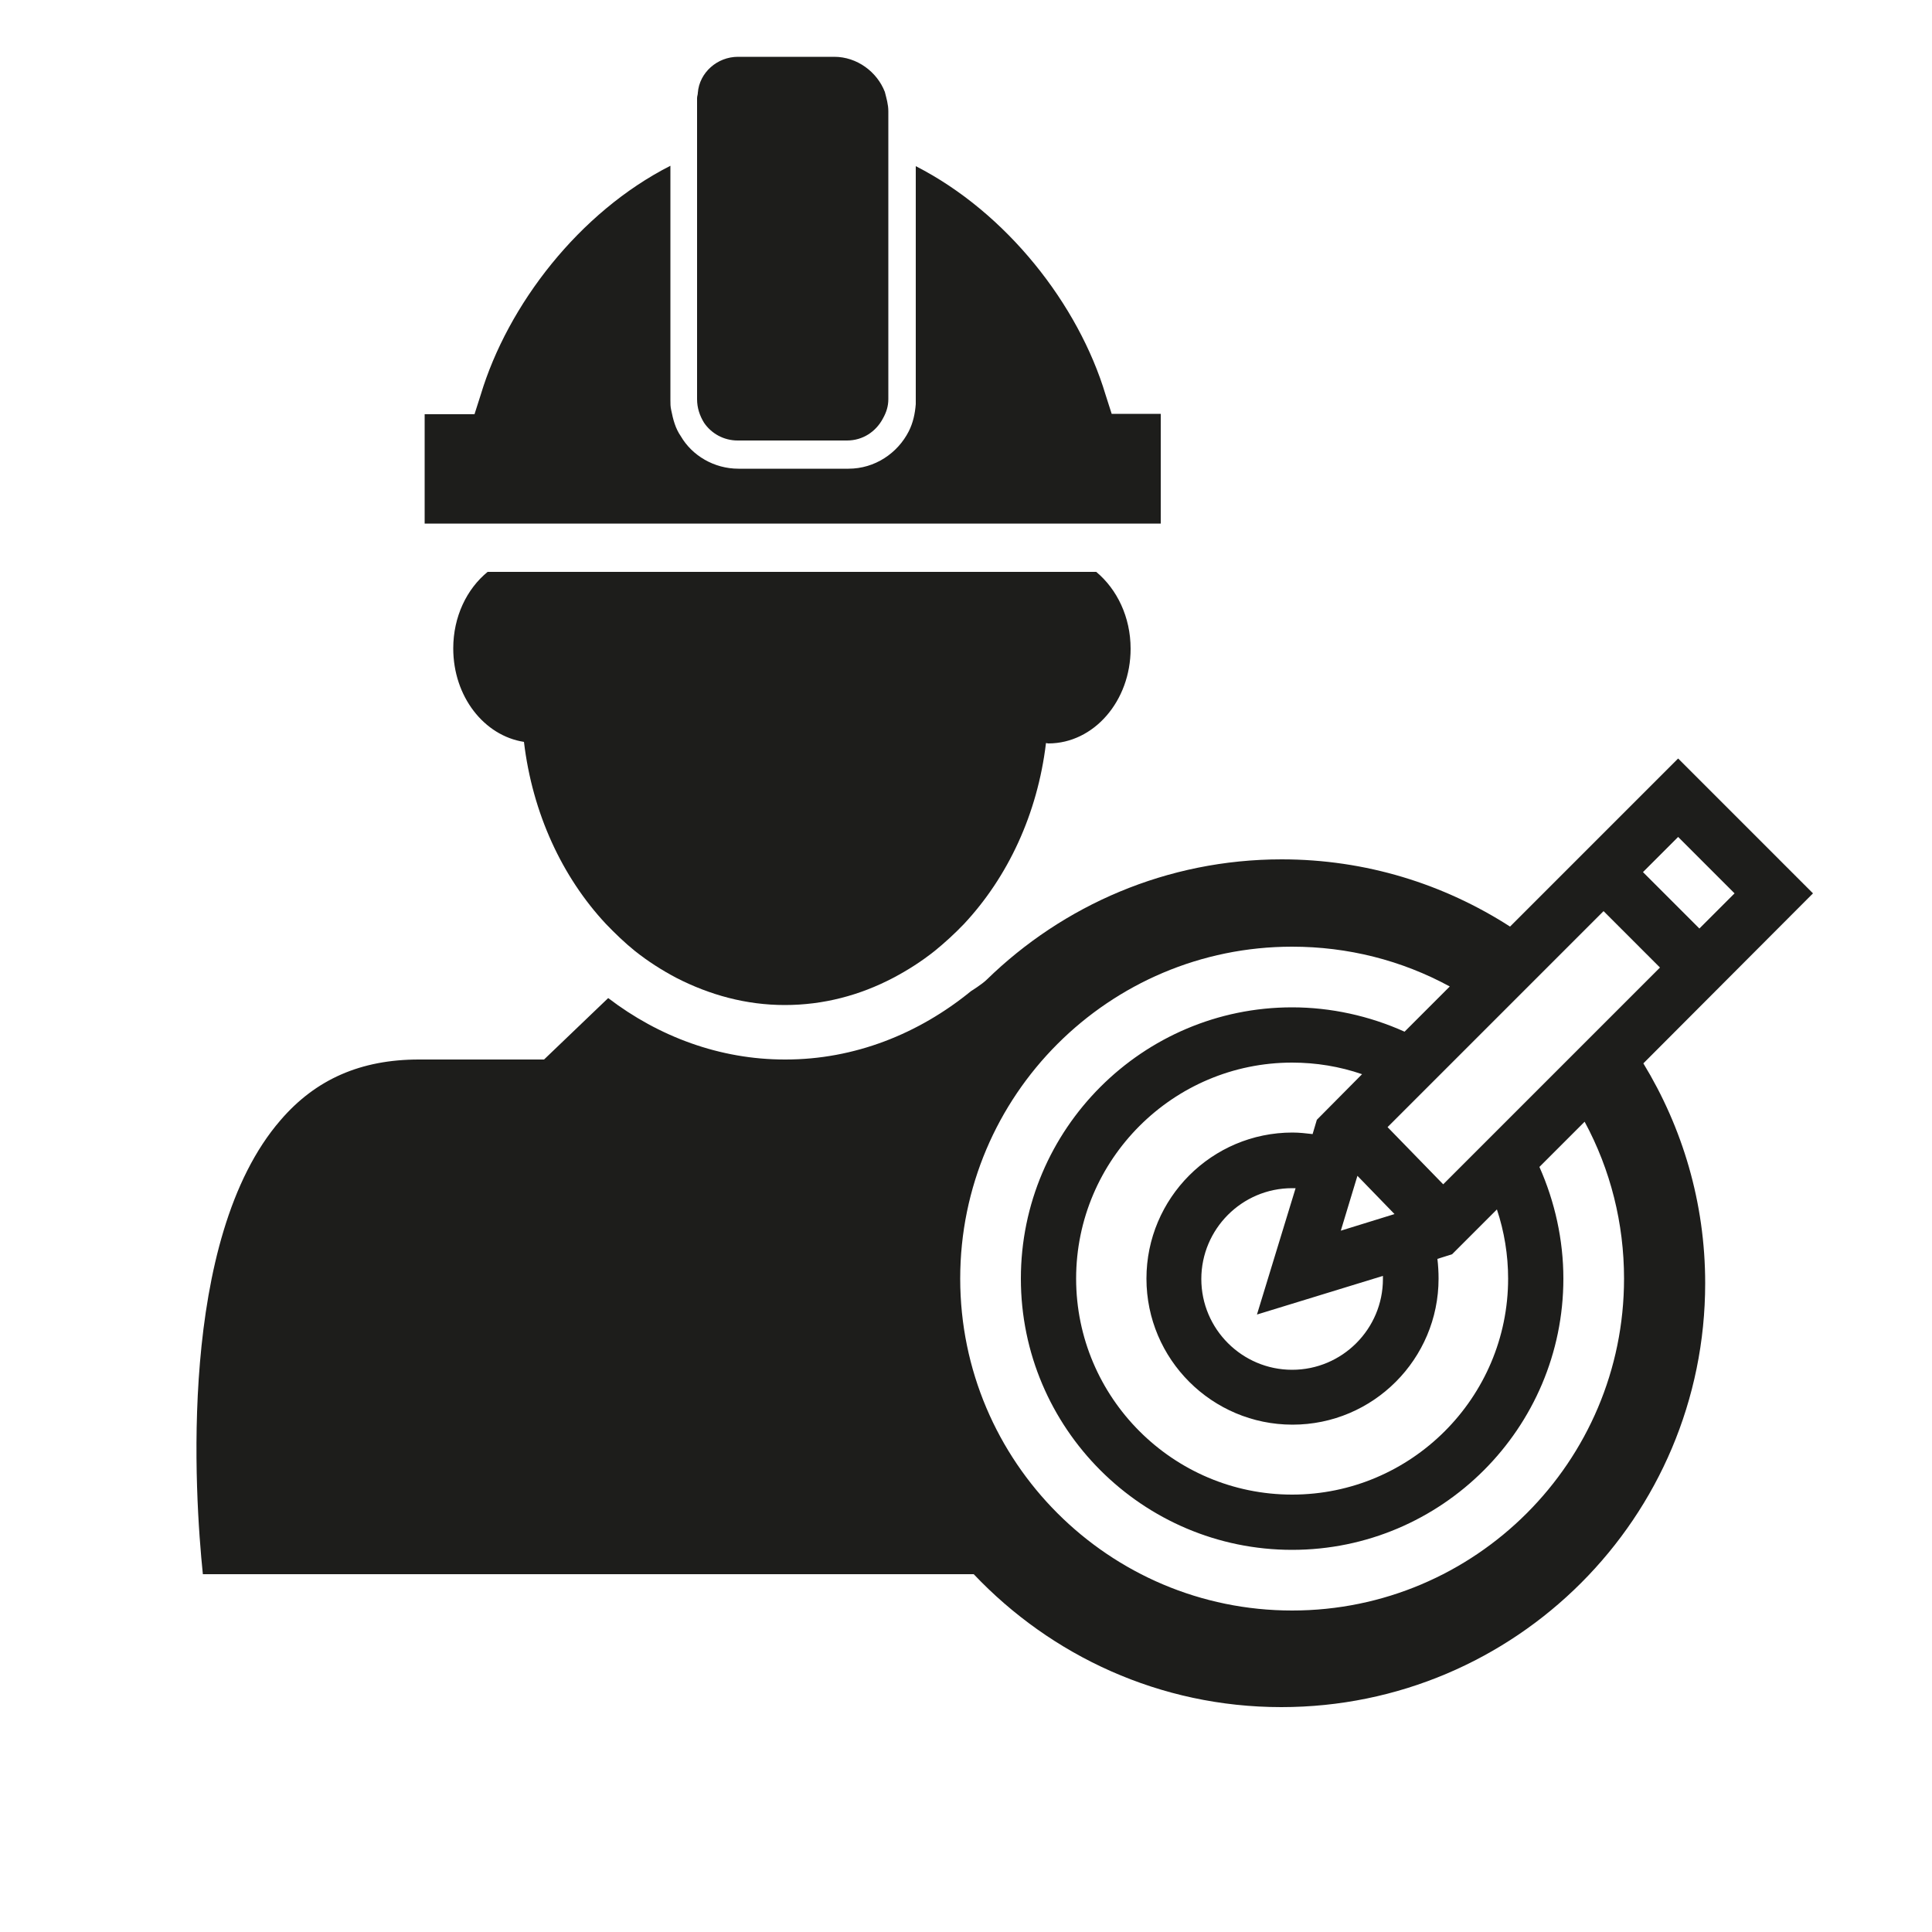 <?xml version="1.0" encoding="utf-8"?>
<!-- Generator: Adobe Illustrator 27.7.0, SVG Export Plug-In . SVG Version: 6.00 Build 0)  -->
<svg version="1.1" id="Ebene_1" xmlns="http://www.w3.org/2000/svg" xmlns:xlink="http://www.w3.org/1999/xlink" x="0px" y="0px"
	 viewBox="0 0 50 50" style="enable-background:new 0 0 50 50;" xml:space="preserve">
<style type="text/css">
	.st0{fill:#1D1D1B;}
</style>
<g>
	<path class="st0" d="M11.73,16.78c0,1.25,0.8,2.26,1.83,2.42c0.22,1.85,0.99,3.5,2.12,4.71c0.24,0.25,0.49,0.49,0.75,0.7
		c0.34,0.27,0.7,0.5,1.08,0.7c0.86,0.44,1.8,0.7,2.8,0.7c1,0,1.94-0.25,2.8-0.7c0.38-0.2,0.74-0.43,1.08-0.7
		c0.27-0.22,0.52-0.45,0.76-0.7c1.13-1.21,1.9-2.84,2.12-4.68c0.02,0,0.04,0.01,0.06,0.01c1.18,0,2.13-1.1,2.13-2.45
		c0-0.82-0.35-1.54-0.89-1.99H12.62C12.08,15.24,11.73,15.96,11.73,16.78z"/>
	<path class="st0" d="M14.36,13.55h0.84h10.92h0.82h3.1v-0.14v-2.7h-1.27l-0.16-0.5c-0.7-2.33-2.56-4.71-4.91-5.91v5.32v0.75
		c0,0.05,0,0.07,0,0.09c-0.02,0.25-0.07,0.48-0.18,0.7c-0.29,0.57-0.88,0.97-1.56,0.97h-0.36h-2.49c-0.63,0-1.2-0.34-1.49-0.84
		c-0.14-0.2-0.2-0.43-0.25-0.68c-0.02-0.09-0.02-0.16-0.02-0.25V9.75V4.29c-2.36,1.2-4.21,3.6-4.91,5.93l-0.16,0.5h-1.29v2.83h1.4
		H14.36z"/>
	<path class="st0" d="M19.09,11.4h2.83c0.41,0,0.75-0.23,0.93-0.57c0.09-0.16,0.14-0.32,0.14-0.5v-0.2V9.29V3.95V3.18V2.88
		c0-0.18-0.05-0.34-0.09-0.5c-0.2-0.52-0.72-0.91-1.31-0.91h-2.49c-0.54,0-1,0.41-1.04,0.93c0,0.05-0.02,0.09-0.02,0.14v0.63v0.77
		v5.44v0.86v0.09c0,0.23,0.07,0.43,0.18,0.61C18.41,11.22,18.73,11.4,19.09,11.4z"/>
	<path class="st0" d="M46.92,23.12l-3.49-3.49l-4.35,4.35c-1.71-1.1-3.73-1.74-5.91-1.74c-2.97,0-5.66,1.19-7.63,3.11
		c-0.12,0.12-0.41,0.3-0.41,0.3c-1.36,1.11-3.02,1.77-4.8,1.77h-0.01h-0.01c-1.68,0-3.26-0.59-4.57-1.59l-1.66,1.59h-3.24
		c-1.5,0-2.67,0.51-3.58,1.57c-2.67,3.08-2.22,9.72-2.01,11.75H25.2c2,2.11,4.82,3.44,7.96,3.44c6.06,0,10.97-4.91,10.97-10.97
		c0-2.09-0.59-4.03-1.6-5.69L46.92,23.12z M43.43,21.66l1.46,1.46l-0.91,0.91l-1.46-1.46L43.43,21.66z M41.5,23.58l1.46,1.46
		l-5.61,5.61l-1.44-1.48L41.5,23.58z M35.79,33.02c0,0.03,0,0.05,0,0.08c0,1.29-1.05,2.35-2.35,2.35c-1.29,0-2.35-1.05-2.35-2.35
		c0-1.29,1.05-2.35,2.35-2.35c0.03,0,0.06,0,0.09,0l-1,3.27L35.79,33.02z M34.7,31.85l0.43-1.42l0.96,0.99L34.7,31.85z M34.08,28.98
		l-0.11,0.37c-0.17-0.02-0.35-0.04-0.52-0.04c-2.09,0-3.78,1.7-3.78,3.78c0,2.09,1.7,3.78,3.78,3.78c2.09,0,3.78-1.7,3.78-3.78
		c0-0.17-0.01-0.34-0.03-0.51l0.38-0.12l1.16-1.16c0.19,0.57,0.29,1.18,0.29,1.79c0,3.08-2.51,5.59-5.59,5.59
		c-3.08,0-5.59-2.51-5.59-5.59c0-3.08,2.51-5.59,5.59-5.59c0.62,0,1.23,0.1,1.81,0.3L34.08,28.98z M33.44,41.68
		c-4.74,0-8.59-3.85-8.59-8.59s3.85-8.59,8.59-8.59c1.44,0,2.83,0.35,4.08,1.03l-1.17,1.17c-0.91-0.41-1.91-0.63-2.91-0.63
		c-3.87,0-7.02,3.15-7.02,7.02s3.15,7.02,7.02,7.02s7.02-3.15,7.02-7.02c0-1-0.22-1.99-0.62-2.89l1.17-1.17
		c0.67,1.24,1.02,2.63,1.02,4.06C42.03,37.83,38.18,41.68,33.44,41.68z"/>
</g>
</svg>
